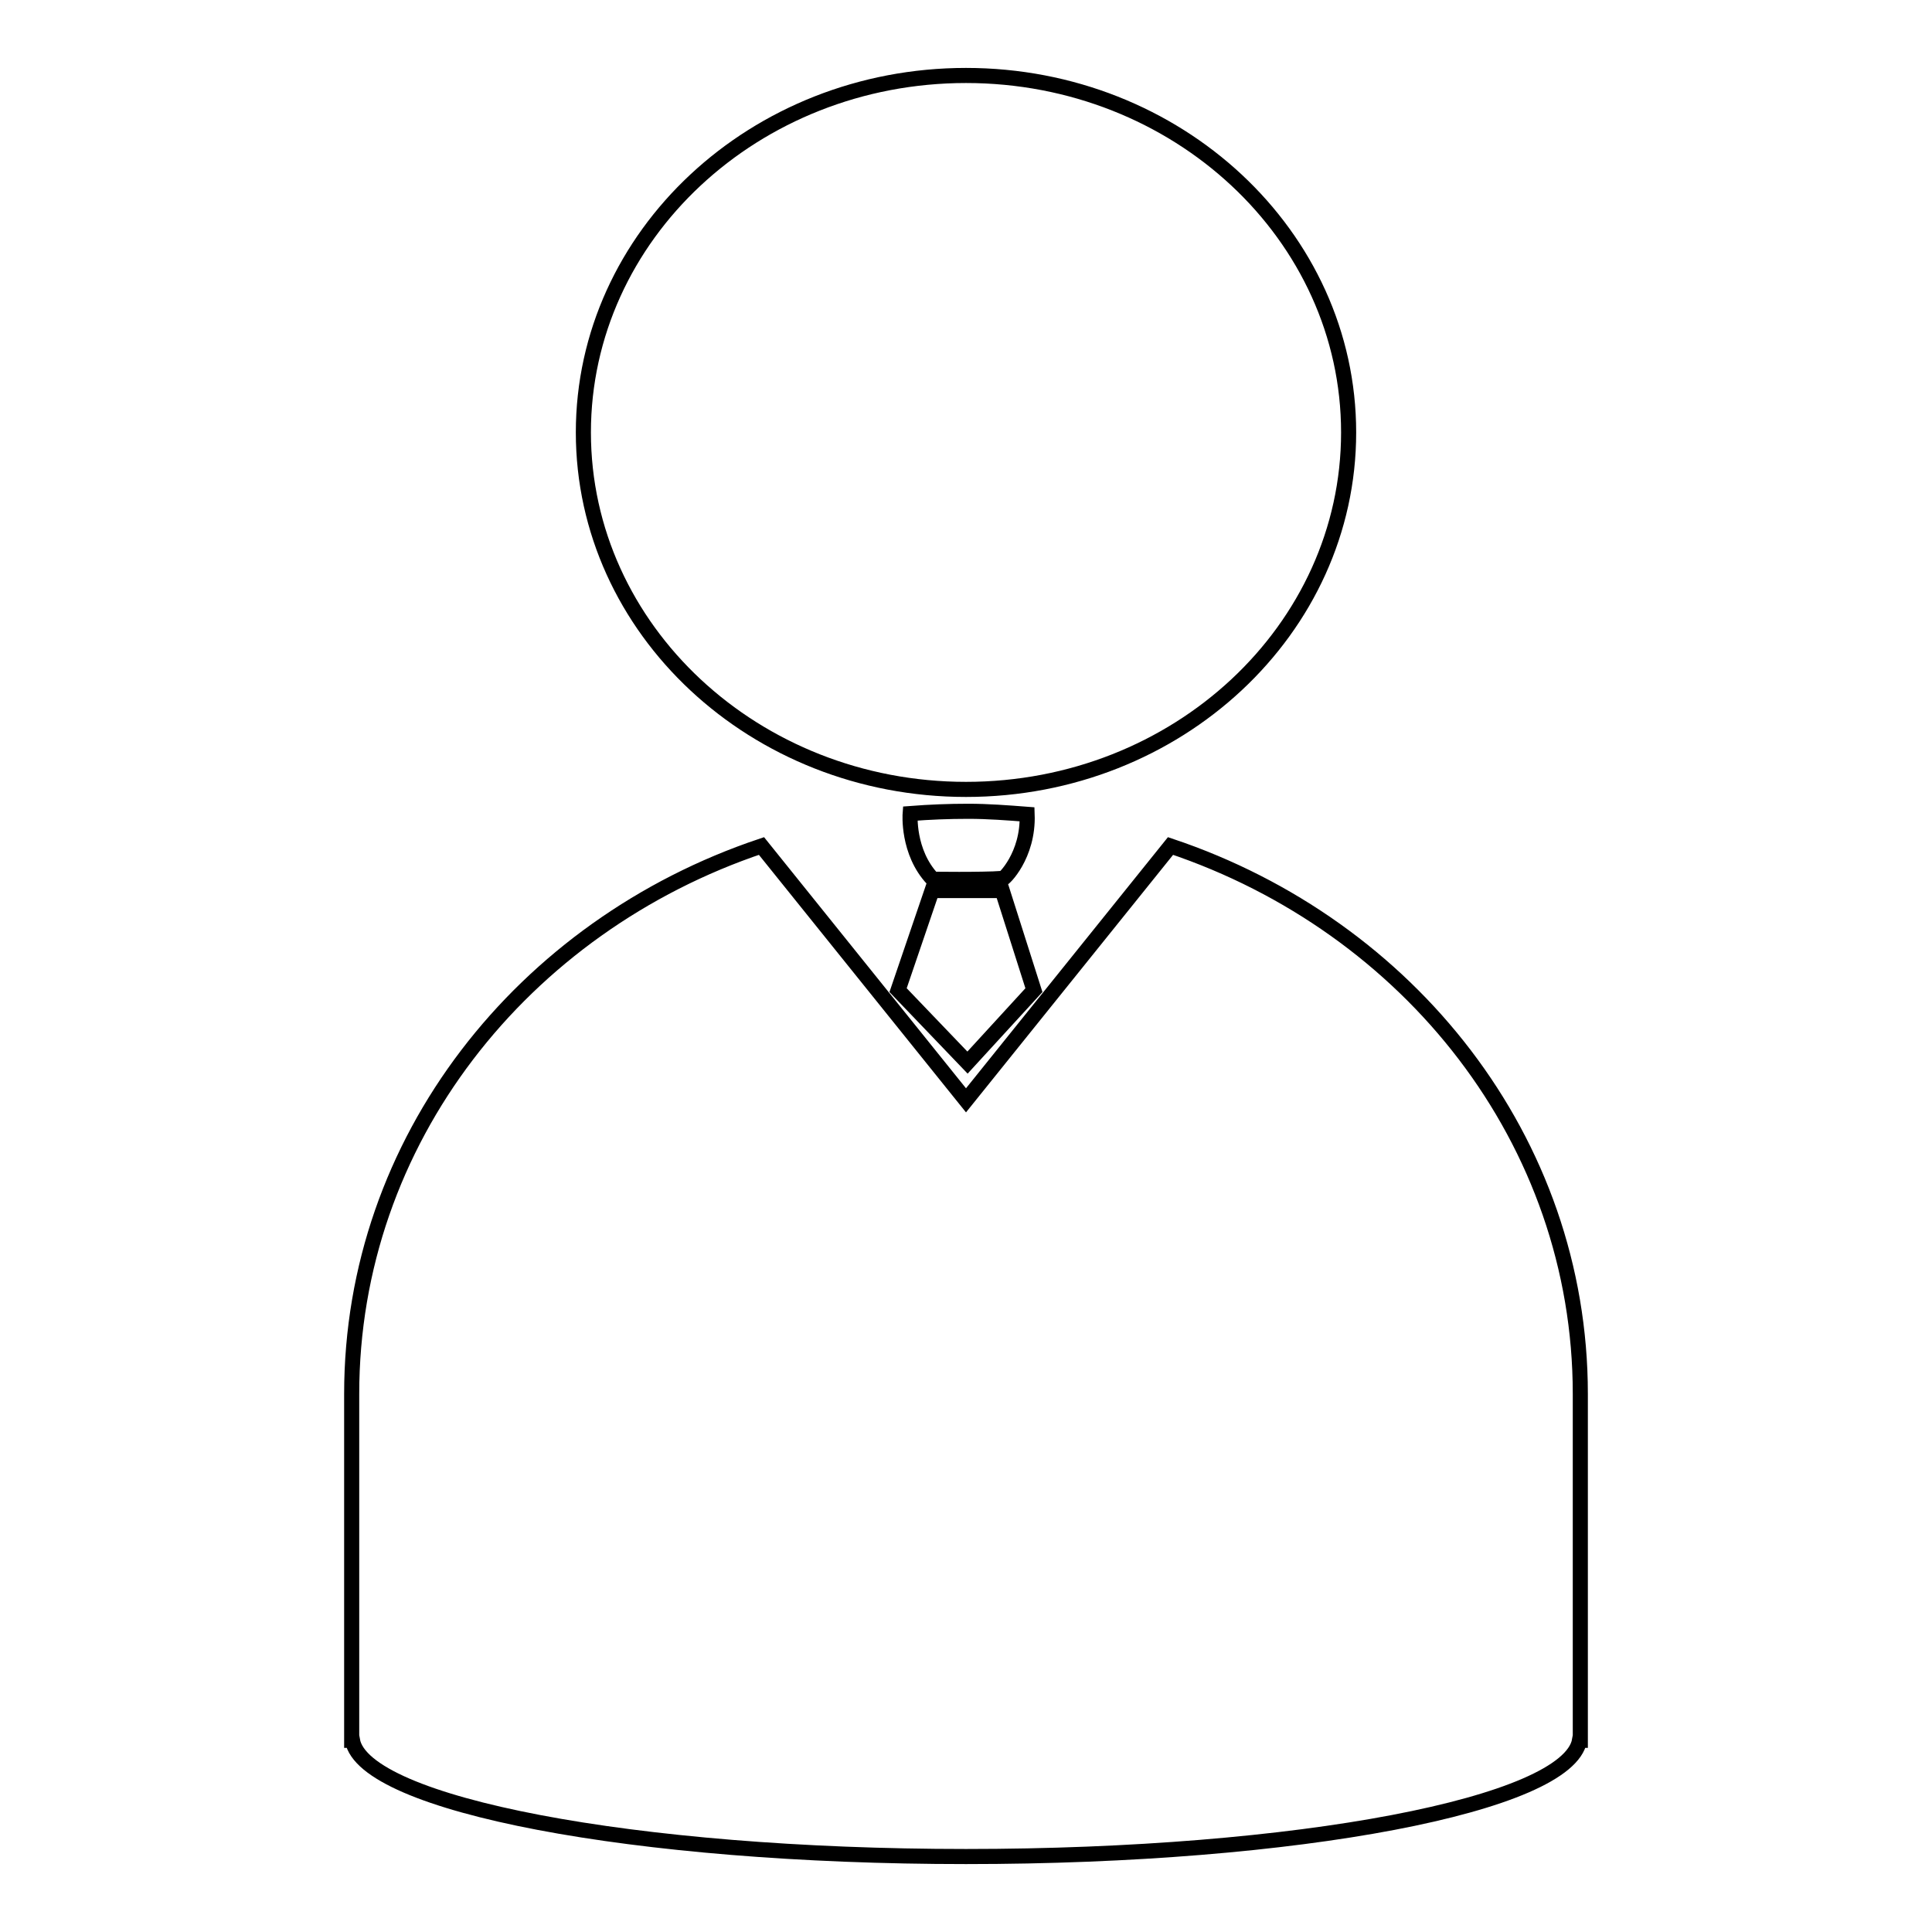 <?xml version="1.0" encoding="utf-8"?>
<!-- Svg Vector Icons : http://www.onlinewebfonts.com/icon -->
<!DOCTYPE svg PUBLIC "-//W3C//DTD SVG 1.1//EN" "http://www.w3.org/Graphics/SVG/1.1/DTD/svg11.dtd">
<svg version="1.1" xmlns="http://www.w3.org/2000/svg" xmlns:xlink="http://www.w3.org/1999/xlink" x="0px" y="0px" viewBox="0 0 256 256" enable-background="new 0 0 256 256" xml:space="preserve">
<g> <path stroke-width="2" fill-opacity="0" stroke="#000000"  d="M77.3,57.3c0,26.1,22.7,47.3,50.7,47.3c28,0,50.7-21.2,50.7-47.3C178.7,31.2,156,10,128,10 S77.3,31.2,77.3,57.3z M155.1,112.1L128,145.8l-27.1-33.7c-31.6,10.6-54.3,39-54.3,72.6v45.9h0.1C48.2,239.1,84,246,128,246 c44,0,79.8-6.9,81.3-15.4h0.1v-45.9C209.4,151.1,186.7,122.7,155.1,112.1z M136.1,107.9c-2.6-0.2-5.2-0.4-7.8-0.4 c-2.6,0-5.1,0.1-7.7,0.3c0,0-0.4,5.1,3,8.7c0,0,6.2,0.1,9.3-0.1C132.9,116.6,136.3,113.4,136.1,107.9z M123.5,118h9.3l4.2,13.2 l-8.8,9.6l-9.2-9.6L123.5,118z"/></g>
</svg>